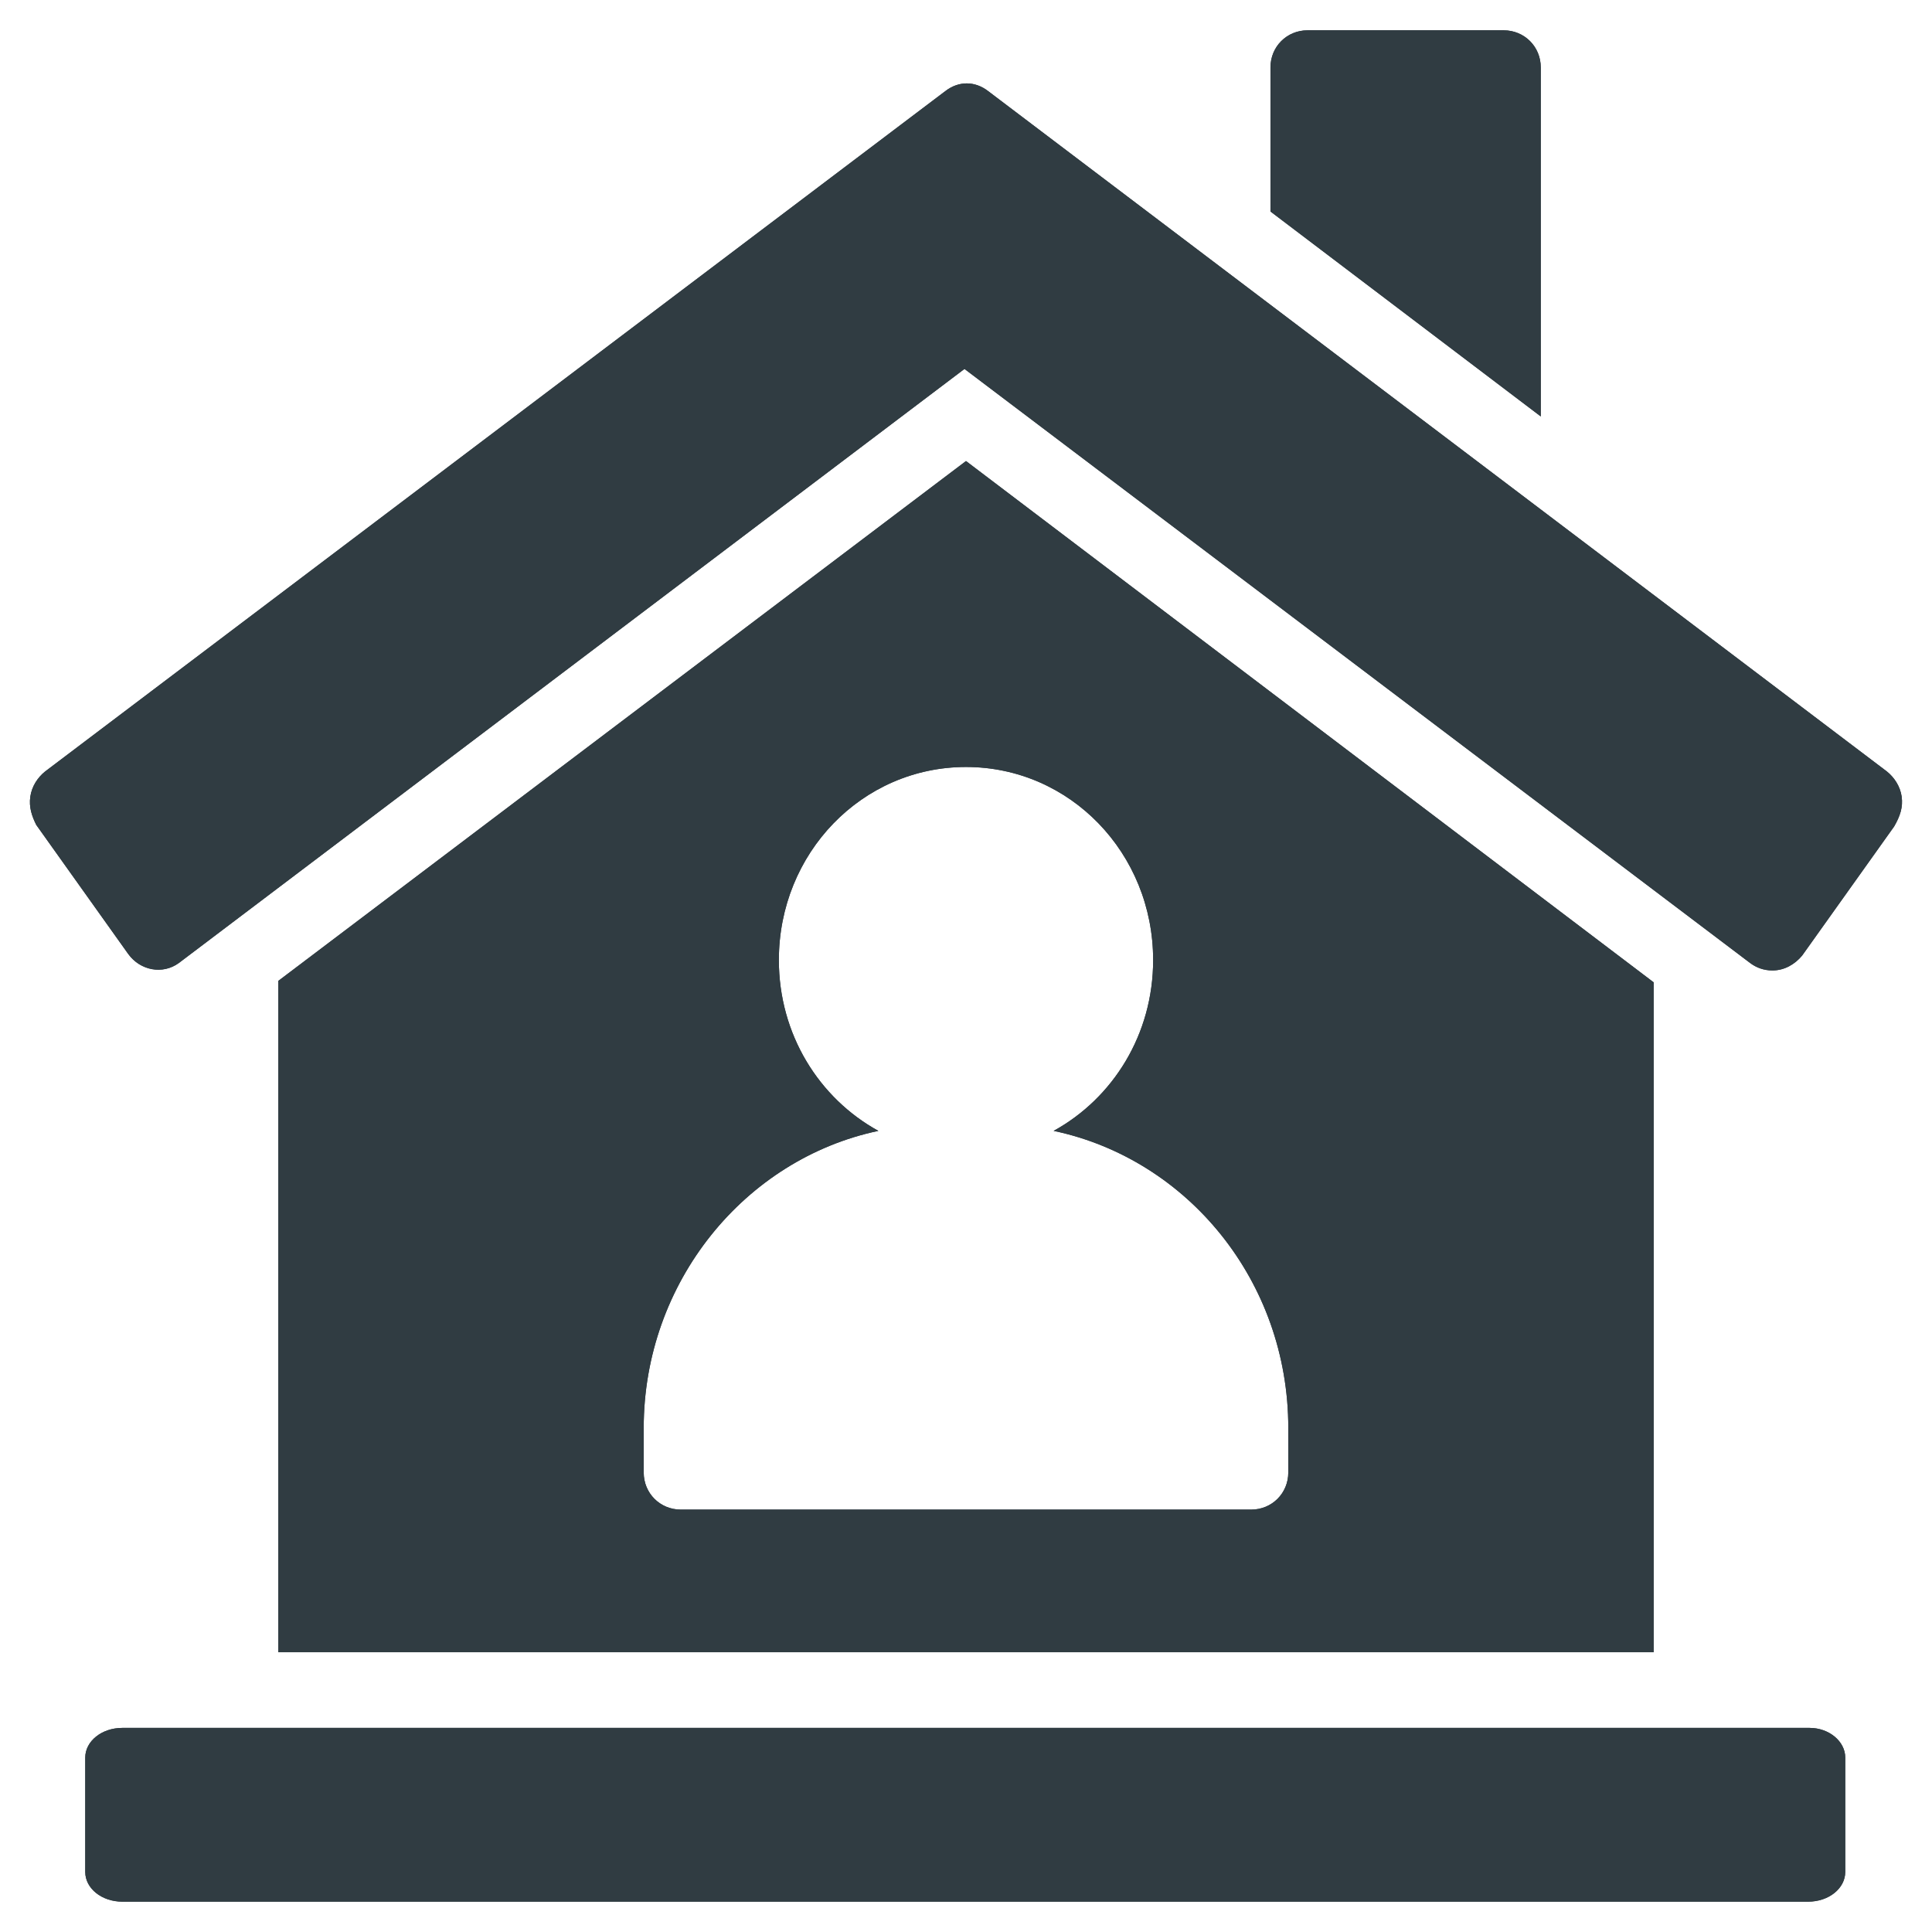 <?xml version="1.0" encoding="UTF-8"?>
<!-- Uploaded to: ICON Repo, www.iconrepo.com, Generator: ICON Repo Mixer Tools -->
<svg width="800px" height="800px" version="1.1" viewBox="144 144 512 512" xmlns="http://www.w3.org/2000/svg">
 <g fill="#303c42">
  <path d="m647.97 355.13c-0.395-2.754-1.969-5.117-3.938-6.691l-238.13-180.27c-3.543-2.754-7.871-2.754-11.414 0l-238.52 180.27c-1.969 1.574-3.543 3.938-3.938 6.691-0.395 2.754 0.395 5.117 1.574 7.477l24.402 34.242c3.148 4.328 9.055 5.512 13.383 2.363l208.21-157.44 208.21 157.44c1.574 1.18 3.543 1.969 5.902 1.969 3.148 0 5.902-1.574 7.871-3.938l24.402-34.242c1.582-2.754 2.367-5.117 1.977-7.871z"/>
  <path d="m552.32 161.87c0-5.512-4.328-9.84-9.84-9.84h-51.953c-5.512 0-9.84 4.328-9.84 9.84v38.18l71.637 54.316z"/>
  <path d="m623.56 601.91h-447.13c-5.512 0-9.84 3.543-9.84 7.871v30.309c0 4.328 4.328 7.871 9.84 7.871h446.74c5.512 0 9.84-3.543 9.84-7.871v-30.309c0.004-4.328-4.328-7.871-9.445-7.871z"/>
  <path d="m400 266.18-182.24 137.76v177.91h364.48v-177.52zm85.41 268.04c0 5.512-4.328 9.84-9.84 9.84h-151.14c-5.512 0-9.84-4.328-9.84-9.84v-11.809c0-38.574 26.766-71.242 62.188-78.719-15.742-8.66-26.371-25.586-26.371-45.266 0-28.34 22.043-51.168 49.594-51.168 27.551 0 49.594 22.828 49.594 51.168 0 19.68-10.629 36.605-26.371 45.266 35.426 7.477 62.188 39.754 62.188 78.719 0.004 0.004 0.004 11.809 0.004 11.809z"/>
  <path d="m647.97 355.13c-0.395-2.754-1.969-5.117-3.938-6.691l-238.13-180.27c-3.543-2.754-7.871-2.754-11.414 0l-238.52 180.27c-1.969 1.574-3.543 3.938-3.938 6.691-0.395 2.754 0.395 5.117 1.574 7.477l24.402 34.242c3.148 4.328 9.055 5.512 13.383 2.363l208.21-157.44 208.21 157.44c1.574 1.18 3.543 1.969 5.902 1.969 3.148 0 5.902-1.574 7.871-3.938l24.402-34.242c1.582-2.754 2.367-5.117 1.977-7.871z"/>
  <path d="m552.32 161.87c0-5.512-4.328-9.84-9.84-9.84h-51.953c-5.512 0-9.84 4.328-9.84 9.84v38.18l71.637 54.316z"/>
  <path d="m623.56 601.91h-447.13c-5.512 0-9.84 3.543-9.84 7.871v30.309c0 4.328 4.328 7.871 9.84 7.871h446.74c5.512 0 9.84-3.543 9.84-7.871v-30.309c0.004-4.328-4.328-7.871-9.445-7.871z"/>
  <path d="m400 266.18-182.24 137.76v177.91h364.48v-177.52zm85.41 268.04c0 5.512-4.328 9.84-9.84 9.84h-151.14c-5.512 0-9.84-4.328-9.84-9.84v-11.809c0-38.574 26.766-71.242 62.188-78.719-15.742-8.66-26.371-25.586-26.371-45.266 0-28.34 22.043-51.168 49.594-51.168 27.551 0 49.594 22.828 49.594 51.168 0 19.68-10.629 36.605-26.371 45.266 35.426 7.477 62.188 39.754 62.188 78.719 0.004 0.004 0.004 11.809 0.004 11.809z"/>
 </g>
</svg>